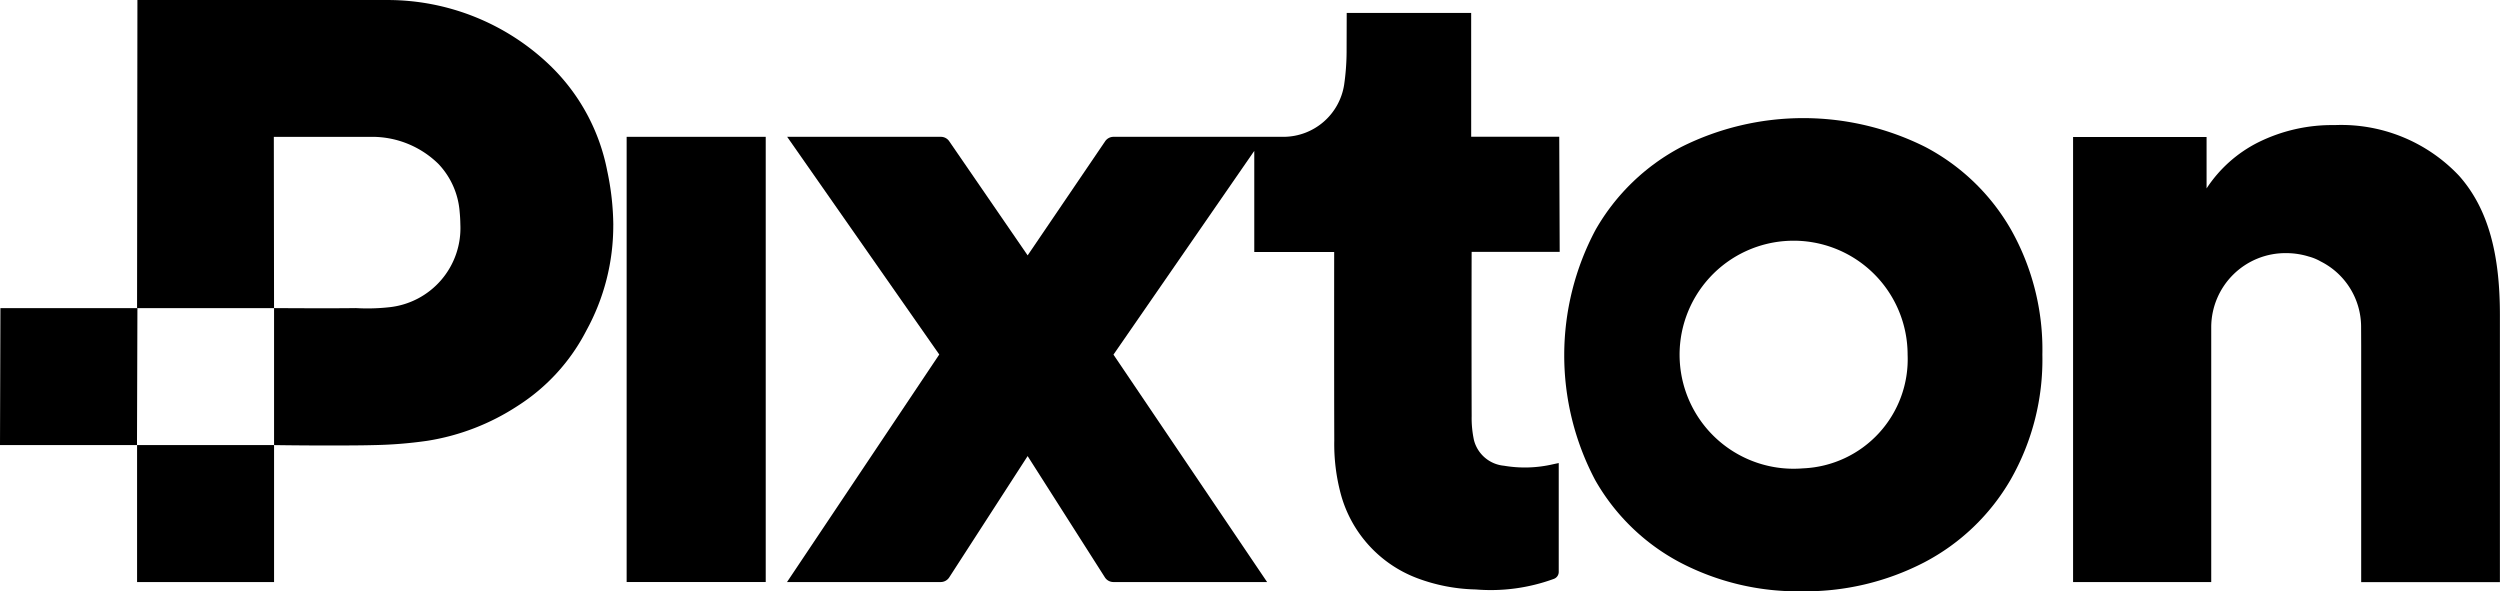 <?xml version="1.0" encoding="UTF-8"?>
<svg viewBox="0 0 152 35.949" xmlns="http://www.w3.org/2000/svg">
<g transform="translate(-143.79 -341.43)">
<g transform="translate(143.79 341.43)">
<path transform="translate(-162.6 -341.43)" d="M199.889,355.117a16.414,16.414,0,0,0-.37-3.3,12.092,12.092,0,0,0-3.626-6.549,14.261,14.261,0,0,0-9.717-3.837H170.955l-.022,18.732h8.329l-.013-10.411h5.834a5.745,5.745,0,0,1,4.182,1.654,4.747,4.747,0,0,1,1.283,2.917c.026.256.038.509.042.761h0a4.837,4.837,0,0,1-4.315,5.025,12.174,12.174,0,0,1-2.032.053c-1.516.024-4.98,0-4.98,0v8.329h-8.329v8.329h8.329v-8.329s1.417.024,3,.024c1.1,0,2.253,0,3.026-.022a25.913,25.913,0,0,0,3.288-.262,14,14,0,0,0,5.5-2.125,11.844,11.844,0,0,0,4.173-4.578,13.234,13.234,0,0,0,1.637-6.412h0Z"/>
<path transform="translate(0 19.035)" d="M.026-.3H8.355L8.329,8.026H0Z" />
</g>
<path transform="translate(181.89 347.47)" d="M0,2.279H8.456V29.347H0Z" />
<path transform="translate(-111.33 -1.809)" d="M344.567,344.024H337l-.007,2.42a14.457,14.457,0,0,1-.151,1.957,3.741,3.741,0,0,1-3.661,3.157l-1.21,0h-9.148a.615.615,0,0,0-.516.279l-4.706,6.929-4.761-6.929a.615.615,0,0,0-.516-.279h-9.344l9.247,13.235-9.256,13.834h9.343a.615.615,0,0,0,.517-.28l4.769-7.379,4.7,7.379a.615.615,0,0,0,.517.28h9.343L322.819,364.8l8.561-12.387v6.148h4.858s-.007,7.795.006,11.459a11.719,11.719,0,0,0,.4,3.271,7.584,7.584,0,0,0,4.659,5.107,10.767,10.767,0,0,0,3.539.68,11.155,11.155,0,0,0,4.749-.642.45.45,0,0,0,.3-.427v-6.617l-.326.069a7.564,7.564,0,0,1-3,.095A2.084,2.084,0,0,1,344.737,370a6.389,6.389,0,0,1-.14-1.465c-.011-3.194-.006-9.811,0-9.982h5.352l-.027-7h-5.354Z" />
<path transform="translate(-220.7 -16.274)" d="m481.55 366.64a16.56 16.56 0 0 0-14.837 0 12.928 12.928 0 0 0-5.213 5.037 16.234 16.234 0 0 0-0.025 15.212 12.839 12.839 0 0 0 5.163 5.012 15.428 15.428 0 0 0 7.393 1.754 15.729 15.729 0 0 0 7.443-1.754 13.046 13.046 0 0 0 5.263-5.037 14.706 14.706 0 0 0 1.929-7.594 14.861 14.861 0 0 0-1.9-7.594 12.933 12.933 0 0 0-5.216-5.036zm-7.418 19.538a6.932 6.932 0 1 1 6.341-6.907 6.642 6.642 0 0 1-6.341 6.908z" />
<path transform="translate(-292.27 -16.064)" d="m585.57 368.18a9.843 9.843 0 0 0-7.569-3.08 10.1 10.1 0 0 0-4.629 1.043 8.085 8.085 0 0 0-3.152 2.807v-3.128h-8.117v27.062h8.4v-15.532a4.512 4.512 0 0 1 4.556-4.468 4.633 4.633 0 0 1 1.372 0.207 2.99 2.99 0 0 1 0.729 0.3 4.455 4.455 0 0 1 2.455 3.962s5e-3 1.083 5e-3 1.139v14.394h8.434v-16.243c1e-3 -3.588-0.658-6.409-2.484-8.463z" />
</g>
</svg>
